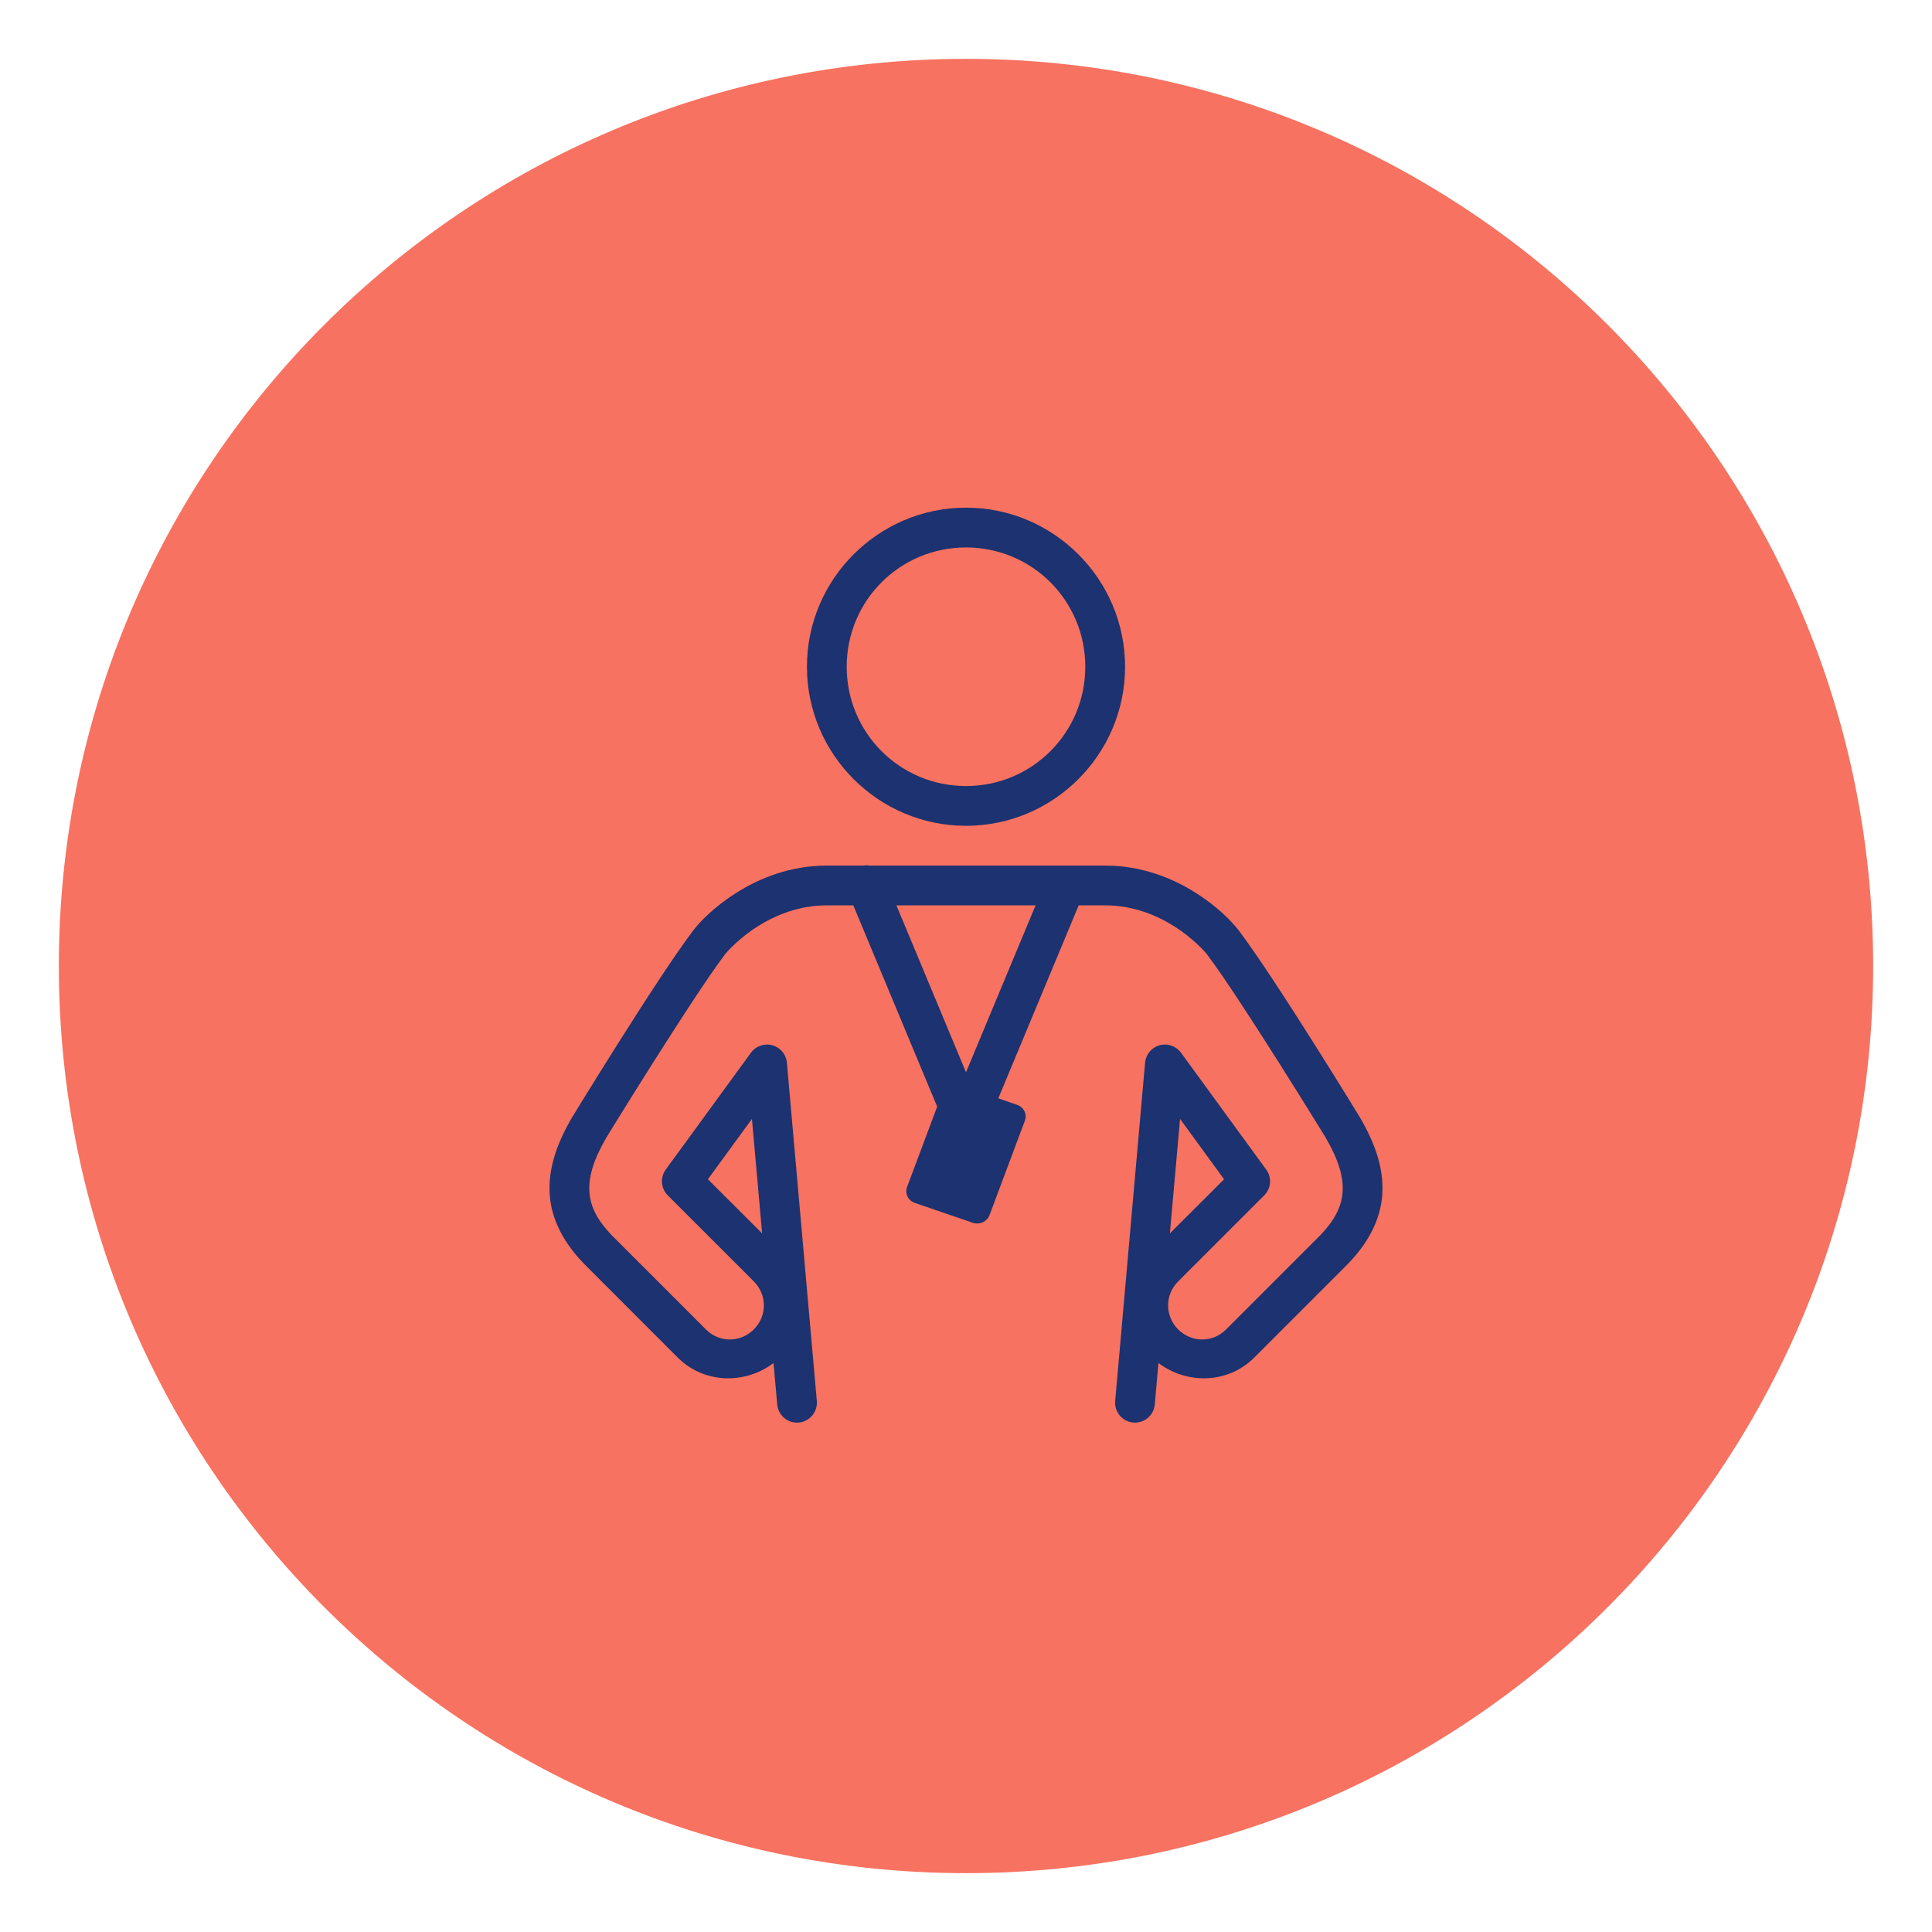 <svg xmlns="http://www.w3.org/2000/svg" xmlns:xlink="http://www.w3.org/1999/xlink" width="500" viewBox="0 0 375 375" height="500" preserveAspectRatio="xMidYMid meet"><defs><clipPath id="9bbd8a3198"><path d="M 11.422 11.422 L 363.578 11.422 L 363.578 363.578 L 11.422 363.578 Z M 11.422 11.422 " clip-rule="nonzero"></path></clipPath><clipPath id="c2520bfd5f"><path d="M 187.5 11.422 C 90.254 11.422 11.422 90.254 11.422 187.5 C 11.422 284.746 90.254 363.578 187.5 363.578 C 284.746 363.578 363.578 284.746 363.578 187.5 C 363.578 90.254 284.746 11.422 187.5 11.422 Z M 187.5 11.422 " clip-rule="nonzero"></path></clipPath><clipPath id="2fd300f2cd"><path d="M 106.211 98.539 L 268.961 98.539 L 268.961 276.289 L 106.211 276.289 Z M 106.211 98.539 " clip-rule="nonzero"></path></clipPath></defs><g clip-path="url(#9bbd8a3198)"><g clip-path="url(#c2520bfd5f)"><path fill="#f77260" d="M 11.422 11.422 L 363.578 11.422 L 363.578 363.578 L 11.422 363.578 Z M 11.422 11.422 " fill-opacity="1" fill-rule="nonzero"></path></g></g><g clip-path="url(#2fd300f2cd)"><path fill="#1d3270" d="M 187.5 98.539 C 170.496 98.539 156.625 112.41 156.625 129.414 C 156.625 146.418 170.496 160.289 187.5 160.289 C 204.504 160.289 218.375 146.418 218.375 129.414 C 218.375 112.41 204.504 98.539 187.5 98.539 Z M 187.5 106.258 C 200.328 106.258 210.656 116.586 210.656 129.414 C 210.656 142.242 200.328 152.57 187.5 152.57 C 174.672 152.57 164.344 142.242 164.344 129.414 C 164.344 116.586 174.672 106.258 187.5 106.258 Z M 168.141 167.945 C 167.945 167.961 167.766 167.977 167.57 168.008 L 160.484 168.008 C 153.309 168.008 147.324 170.508 142.938 173.285 C 138.551 176.059 135.805 178.953 134.492 180.684 C 127.227 190.332 111.098 216.789 111.098 216.789 C 111.082 216.805 111.066 216.82 111.051 216.852 C 108.113 221.887 106.379 226.785 106.695 231.789 C 107.012 236.781 109.5 241.453 113.719 245.66 L 131.539 263.496 C 136.621 268.574 144.551 268.77 150.141 264.566 L 150.852 272.555 C 150.957 273.941 151.785 275.164 153.051 275.766 C 154.316 276.355 155.797 276.234 156.941 275.418 C 158.07 274.605 158.691 273.25 158.539 271.863 L 152.734 206.254 C 152.586 204.656 151.469 203.312 149.93 202.891 C 148.379 202.453 146.719 203.027 145.77 204.324 L 129.219 227.012 C 128.102 228.551 128.27 230.676 129.609 232.016 L 146.312 248.719 C 148.922 251.328 148.922 255.43 146.312 258.039 C 143.707 260.645 139.605 260.645 137.012 258.039 L 119.176 240.203 C 115.848 236.871 114.578 234.145 114.398 231.277 C 114.219 228.43 115.211 225.039 117.73 220.742 C 117.789 220.637 134.223 193.859 140.66 185.328 C 140.66 185.328 140.66 185.328 140.66 185.312 C 141.141 184.68 143.57 182.012 147.051 179.812 C 150.551 177.609 155.117 175.727 160.484 175.727 L 165.625 175.727 L 181.906 214.801 L 176.059 230.402 C 175.59 231.672 176.281 233.059 177.609 233.496 L 188.812 237.34 C 190.137 237.777 191.586 237.129 192.066 235.859 L 198.926 217.531 C 199.395 216.262 198.715 214.875 197.391 214.438 L 193.77 213.188 L 209.375 175.727 L 214.516 175.727 C 219.883 175.727 224.449 177.609 227.945 179.812 C 231.43 182.012 233.855 184.68 234.34 185.312 C 234.34 185.328 234.34 185.328 234.34 185.328 C 240.777 193.859 257.207 220.637 257.27 220.742 C 259.785 225.039 260.781 228.43 260.602 231.277 C 260.418 234.145 259.152 236.871 255.82 240.203 L 237.988 258.039 C 235.395 260.645 231.293 260.645 228.684 258.039 C 226.078 255.43 226.078 251.328 228.684 248.719 L 245.391 232.016 C 246.73 230.676 246.895 228.551 245.766 227.012 L 229.227 204.324 C 228.277 203.027 226.621 202.453 225.066 202.891 C 223.531 203.312 222.414 204.656 222.262 206.254 L 216.461 271.863 C 216.309 273.25 216.926 274.605 218.059 275.418 C 219.203 276.234 220.68 276.355 221.945 275.766 C 223.211 275.164 224.043 273.941 224.148 272.555 L 224.855 264.566 C 230.449 268.77 238.379 268.574 243.461 263.496 L 261.293 245.66 C 265.5 241.453 267.988 236.781 268.305 231.789 C 268.621 226.785 266.887 221.887 263.945 216.852 C 263.93 216.82 263.918 216.805 263.902 216.789 C 263.902 216.789 247.77 190.332 240.504 180.684 C 239.191 178.953 236.449 176.059 232.062 173.285 C 227.676 170.508 221.691 168.008 214.516 168.008 L 168.805 168.008 C 168.578 167.977 168.367 167.945 168.141 167.945 Z M 173.992 175.727 L 201.008 175.727 L 187.5 208.137 Z M 145.953 217.184 L 147.926 239.402 L 137.402 228.895 Z M 229.047 217.184 L 237.594 228.895 L 227.07 239.402 Z M 229.047 217.184 " fill-opacity="1" fill-rule="nonzero"></path></g></svg>